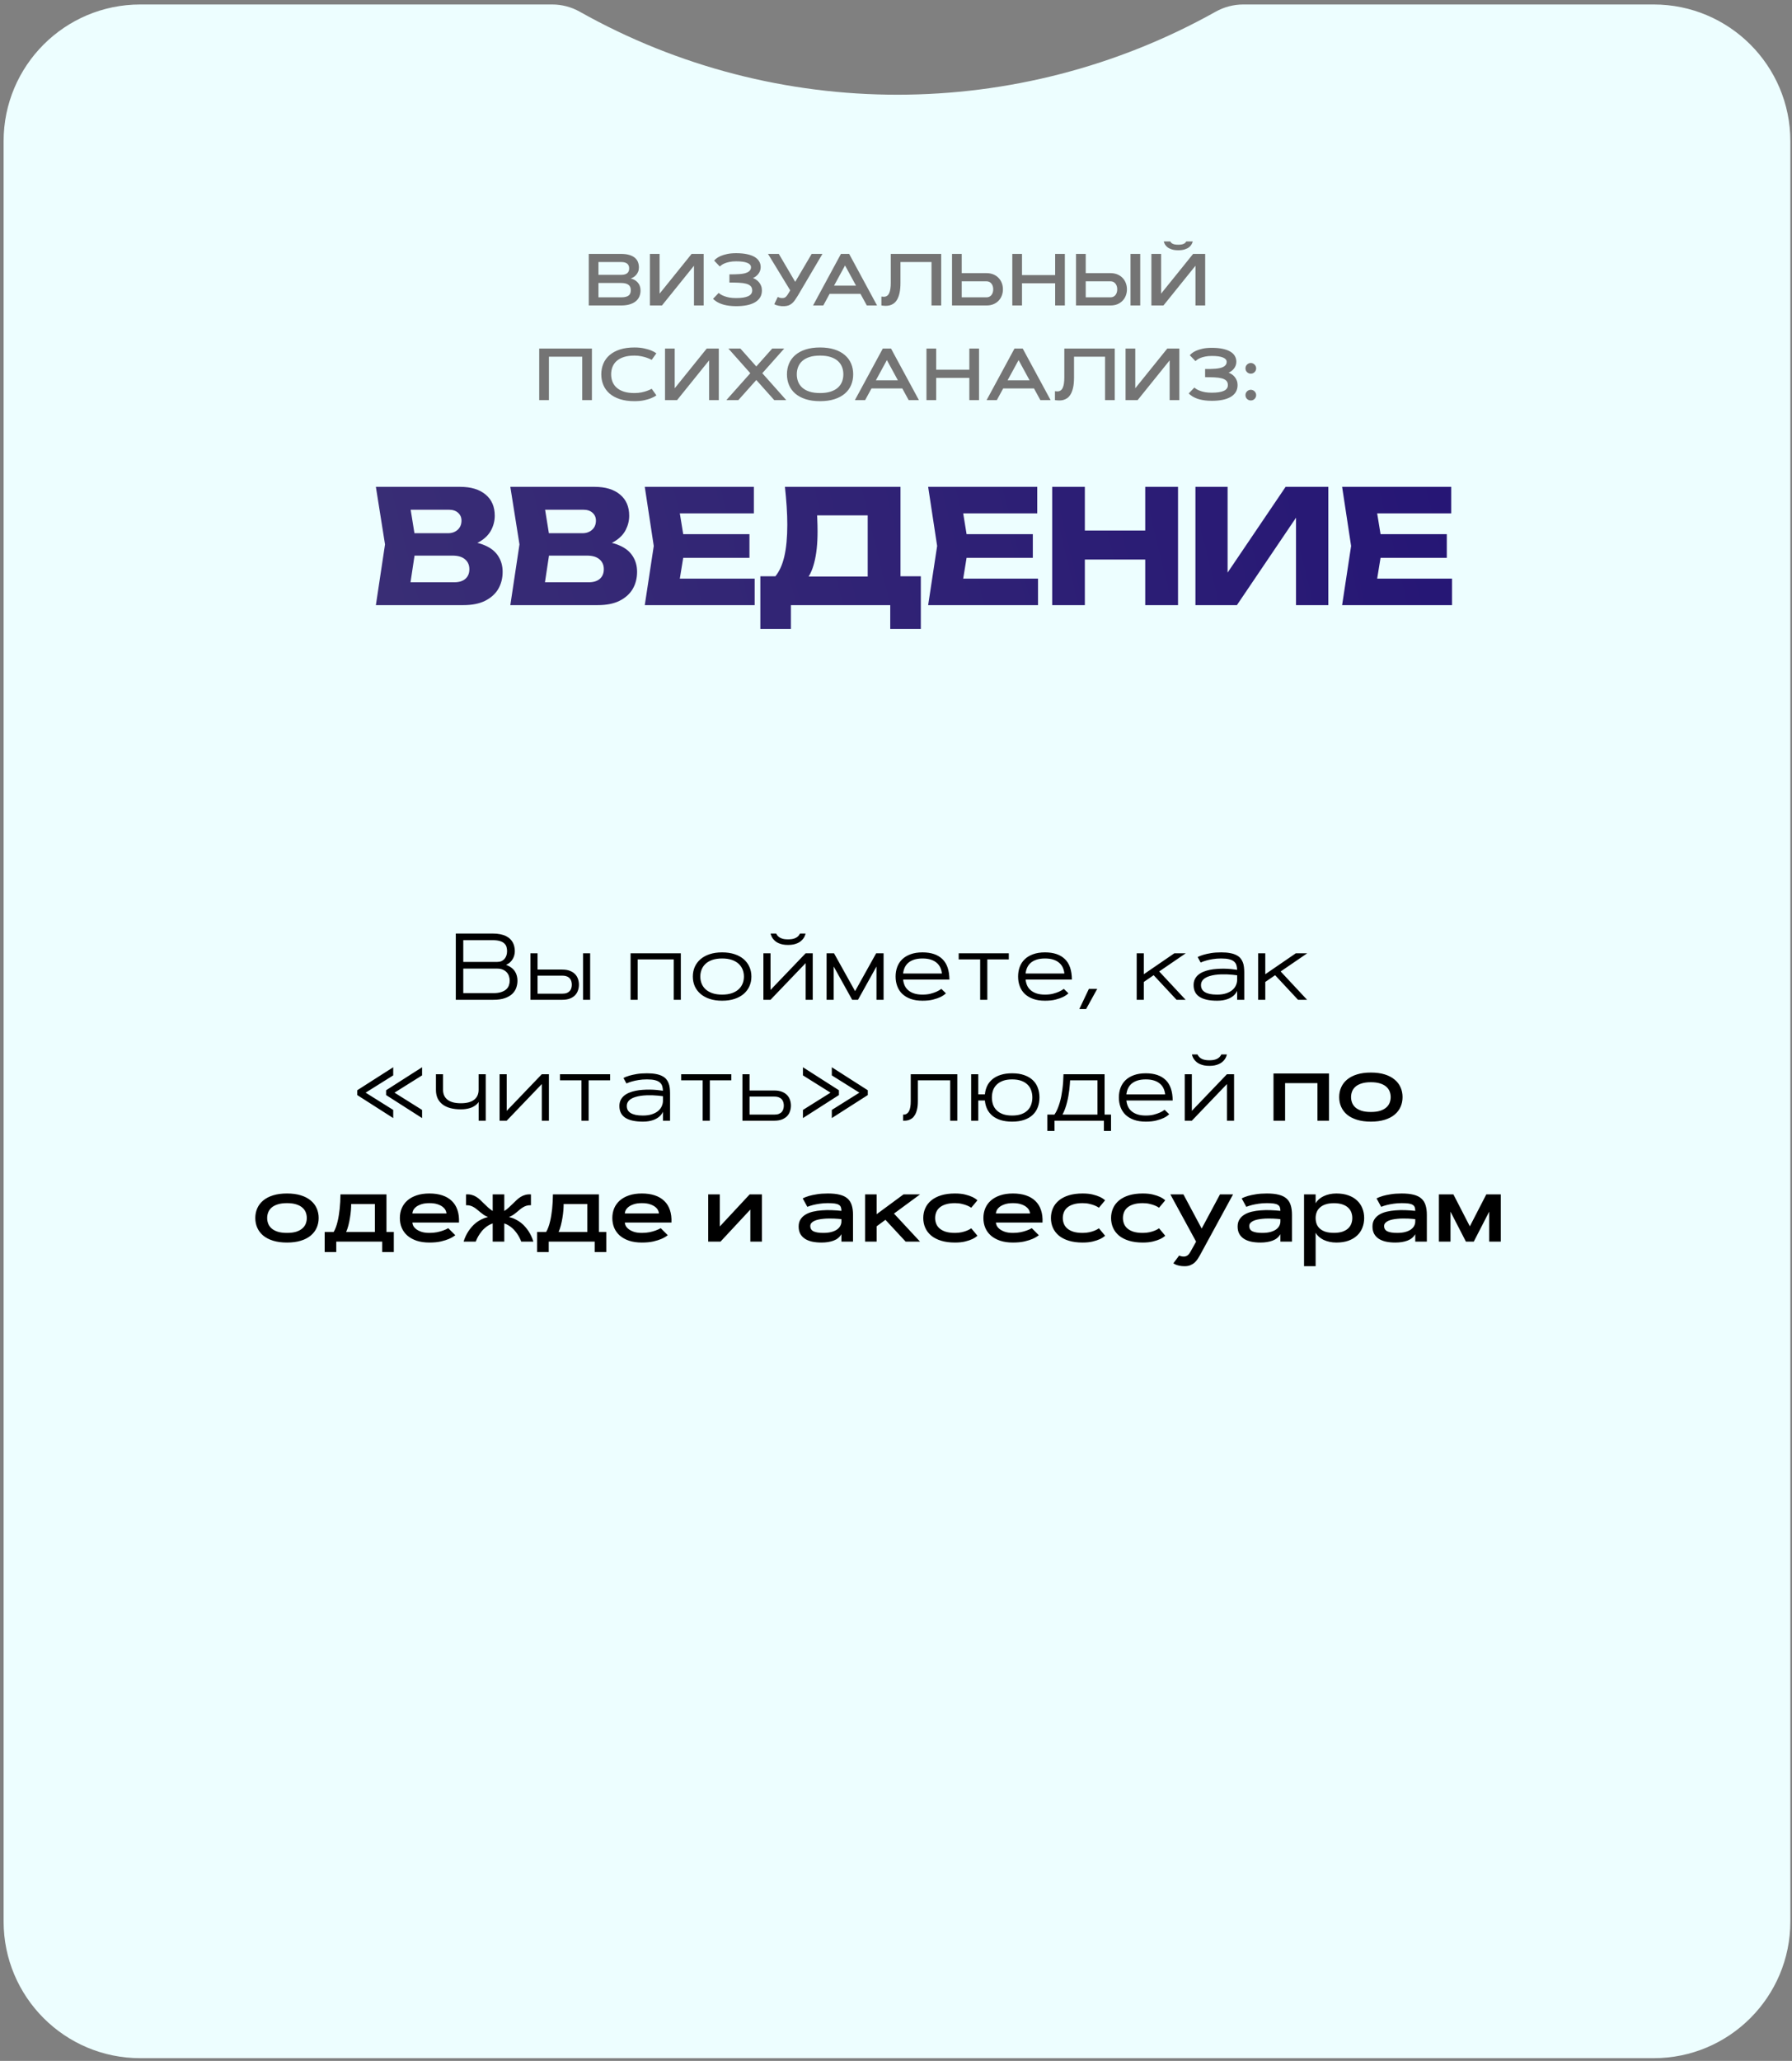 <?xml version="1.0" encoding="UTF-8"?> <svg xmlns="http://www.w3.org/2000/svg" width="341" height="392" viewBox="0 0 341 392" fill="none"><rect x="0" y="0" width="341" height="392" fill="#808080" stroke="none"/> <path d="M0.687 26.853C0.687 12.494 12.328 0.853 26.687 0.853H105.078C106.915 0.853 108.721 1.326 110.322 2.227V2.227C147.815 23.317 193.794 23.243 231.328 2.226V2.226C232.931 1.329 234.745 0.853 236.581 0.853H314.687C329.046 0.853 340.687 12.494 340.687 26.853V365.477C340.687 379.836 329.046 391.477 314.687 391.477H26.687C12.328 391.477 0.687 379.836 0.687 365.477V26.853Z" fill="#EDFEFF"></path> <path d="M86.734 190.165V177.562H93.703C94.266 177.562 94.761 177.606 95.189 177.694C95.622 177.781 95.995 177.904 96.305 178.063C96.621 178.221 96.885 178.408 97.096 178.625C97.313 178.836 97.483 179.068 97.606 179.32C97.735 179.566 97.826 179.826 97.878 180.102C97.937 180.371 97.966 180.644 97.966 180.919C97.966 181.177 97.931 181.438 97.861 181.701C97.796 181.959 97.694 182.202 97.553 182.431C97.418 182.659 97.245 182.87 97.034 183.064C96.824 183.251 96.578 183.404 96.296 183.521C96.706 183.673 97.049 183.858 97.325 184.074C97.606 184.285 97.828 184.523 97.993 184.786C98.162 185.044 98.282 185.322 98.353 185.621C98.429 185.914 98.467 186.219 98.467 186.535C98.467 186.981 98.394 187.42 98.247 187.854C98.101 188.287 97.852 188.677 97.5 189.023C97.149 189.362 96.677 189.638 96.085 189.849C95.499 190.06 94.764 190.165 93.879 190.165H86.734ZM93.879 188.9C94.483 188.9 94.984 188.832 95.382 188.697C95.787 188.563 96.106 188.387 96.34 188.17C96.58 187.947 96.747 187.695 96.841 187.414C96.941 187.127 96.991 186.834 96.991 186.535C96.991 186.231 96.944 185.941 96.85 185.665C96.756 185.384 96.61 185.138 96.41 184.927C96.217 184.716 95.971 184.549 95.672 184.426C95.373 184.297 95.019 184.233 94.609 184.233H88.157V188.9H93.879ZM94.609 182.967C94.913 182.967 95.183 182.917 95.417 182.818C95.652 182.712 95.848 182.569 96.006 182.387C96.164 182.199 96.284 181.983 96.367 181.737C96.449 181.485 96.49 181.212 96.49 180.919C96.49 180.638 96.454 180.371 96.384 180.119C96.314 179.867 96.176 179.645 95.971 179.451C95.772 179.258 95.491 179.106 95.127 178.994C94.764 178.883 94.289 178.827 93.703 178.827H88.157V182.967H94.609ZM110.948 181.323H112.301V190.165H110.948V181.323ZM102.29 181.323V184.417H106.984C107.564 184.417 108.056 184.499 108.46 184.663C108.865 184.821 109.193 185.035 109.445 185.305C109.697 185.569 109.878 185.873 109.99 186.219C110.107 186.565 110.165 186.922 110.165 187.291C110.165 187.66 110.107 188.018 109.99 188.363C109.878 188.709 109.697 189.017 109.445 189.286C109.193 189.55 108.865 189.764 108.46 189.928C108.056 190.086 107.564 190.165 106.984 190.165H100.937V181.323H102.29ZM106.984 189.005C107.347 189.005 107.646 188.958 107.88 188.864C108.115 188.765 108.299 188.636 108.434 188.478C108.575 188.314 108.671 188.129 108.724 187.924C108.783 187.719 108.812 187.508 108.812 187.291C108.812 187.074 108.783 186.863 108.724 186.658C108.671 186.453 108.575 186.272 108.434 186.113C108.299 185.949 108.115 185.82 107.88 185.727C107.646 185.627 107.347 185.577 106.984 185.577H102.29V189.005H106.984ZM129.554 181.323V190.165H128.201V182.484H121.345V190.165H119.992V181.323H129.554ZM131.839 185.744C131.839 185.076 131.962 184.464 132.208 183.907C132.46 183.345 132.824 182.859 133.298 182.448C133.773 182.038 134.356 181.719 135.047 181.49C135.739 181.262 136.527 181.148 137.411 181.148C138.296 181.148 139.084 181.262 139.776 181.49C140.467 181.719 141.05 182.038 141.525 182.448C141.999 182.859 142.36 183.345 142.606 183.907C142.858 184.464 142.984 185.076 142.984 185.744C142.984 186.412 142.858 187.028 142.606 187.59C142.36 188.147 141.999 188.63 141.525 189.04C141.05 189.45 140.467 189.77 139.776 189.998C139.084 190.227 138.296 190.341 137.411 190.341C136.527 190.341 135.739 190.227 135.047 189.998C134.356 189.77 133.773 189.45 133.298 189.04C132.824 188.63 132.46 188.147 132.208 187.59C131.962 187.028 131.839 186.412 131.839 185.744ZM141.56 185.744C141.56 185.264 141.475 184.816 141.305 184.4C141.135 183.978 140.877 183.612 140.532 183.301C140.192 182.99 139.761 182.747 139.24 182.571C138.724 182.396 138.115 182.308 137.411 182.308C136.708 182.308 136.096 182.396 135.575 182.571C135.059 182.747 134.628 182.99 134.283 183.301C133.943 183.612 133.688 183.978 133.518 184.4C133.348 184.816 133.263 185.264 133.263 185.744C133.263 186.231 133.348 186.682 133.518 187.098C133.688 187.514 133.943 187.877 134.283 188.188C134.628 188.498 135.059 188.741 135.575 188.917C136.096 189.093 136.708 189.181 137.411 189.181C138.115 189.181 138.724 189.093 139.24 188.917C139.761 188.741 140.192 188.498 140.532 188.188C140.877 187.877 141.135 187.514 141.305 187.098C141.475 186.682 141.56 186.231 141.56 185.744ZM154.656 190.165H153.302V183.195L146.622 190.165H145.269V181.323H146.622V188.293L153.302 181.323H154.656V190.165ZM149.962 179.733C149.581 179.733 149.244 179.703 148.951 179.645C148.659 179.58 148.398 179.498 148.169 179.399C147.941 179.299 147.744 179.185 147.58 179.056C147.416 178.921 147.279 178.786 147.167 178.652C146.898 178.329 146.722 177.966 146.64 177.562H147.695C147.788 177.767 147.909 177.94 148.055 178.08C148.201 178.221 148.371 178.335 148.565 178.423C148.758 178.511 148.972 178.575 149.206 178.616C149.447 178.652 149.699 178.669 149.962 178.669C150.226 178.669 150.475 178.652 150.709 178.616C150.95 178.575 151.166 178.511 151.36 178.423C151.553 178.335 151.723 178.221 151.869 178.08C152.016 177.94 152.136 177.767 152.23 177.562H153.285C153.202 177.966 153.027 178.329 152.757 178.652C152.64 178.786 152.499 178.921 152.335 179.056C152.171 179.185 151.975 179.299 151.746 179.399C151.524 179.498 151.263 179.58 150.964 179.645C150.671 179.703 150.337 179.733 149.962 179.733ZM166.723 181.323H168.138V190.165H166.785V183.837L163.269 190.165H162.161L158.646 183.837V190.165H157.292V181.323H158.707L162.715 188.522L166.723 181.323ZM180.003 188.935C179.728 189.198 179.382 189.433 178.966 189.638C178.603 189.814 178.14 189.975 177.577 190.121C177.021 190.268 176.344 190.341 175.547 190.341C174.686 190.341 173.933 190.227 173.288 189.998C172.65 189.764 172.117 189.445 171.689 189.04C171.267 188.63 170.951 188.144 170.74 187.581C170.529 187.019 170.423 186.406 170.423 185.744C170.423 185.082 170.529 184.47 170.74 183.907C170.951 183.345 171.267 182.862 171.689 182.457C172.117 182.047 172.65 181.728 173.288 181.499C173.933 181.265 174.686 181.148 175.547 181.148C177.188 181.148 178.448 181.572 179.326 182.422C180.205 183.266 180.651 184.567 180.662 186.324H171.856C171.897 186.723 171.993 187.098 172.146 187.449C172.304 187.795 172.533 188.097 172.831 188.355C173.13 188.612 173.502 188.815 173.948 188.961C174.393 189.108 174.926 189.181 175.547 189.181C176.116 189.181 176.619 189.125 177.059 189.014C177.498 188.897 177.873 188.771 178.184 188.636C178.541 188.478 178.855 188.296 179.124 188.091L180.003 188.935ZM179.23 185.164C179.189 184.76 179.089 184.385 178.931 184.039C178.773 183.688 178.544 183.386 178.245 183.134C177.952 182.876 177.583 182.674 177.138 182.528C176.693 182.381 176.162 182.308 175.547 182.308C174.932 182.308 174.399 182.381 173.948 182.528C173.502 182.674 173.13 182.876 172.831 183.134C172.538 183.392 172.313 183.694 172.155 184.039C171.996 184.385 171.897 184.76 171.856 185.164H179.23ZM182.429 181.323H191.965V182.484H187.878V190.165H186.516V182.484H182.429V181.323ZM203.312 188.935C203.036 189.198 202.691 189.433 202.275 189.638C201.911 189.814 201.449 189.975 200.886 190.121C200.329 190.268 199.653 190.341 198.856 190.341C197.994 190.341 197.242 190.227 196.597 189.998C195.958 189.764 195.425 189.445 194.997 189.04C194.576 188.63 194.259 188.144 194.048 187.581C193.837 187.019 193.732 186.406 193.732 185.744C193.732 185.082 193.837 184.47 194.048 183.907C194.259 183.345 194.576 182.862 194.997 182.457C195.425 182.047 195.958 181.728 196.597 181.499C197.242 181.265 197.994 181.148 198.856 181.148C200.496 181.148 201.756 181.572 202.635 182.422C203.514 183.266 203.959 184.567 203.971 186.324H195.164C195.205 186.723 195.302 187.098 195.454 187.449C195.613 187.795 195.841 188.097 196.14 188.355C196.439 188.612 196.811 188.815 197.256 188.961C197.701 189.108 198.235 189.181 198.856 189.181C199.424 189.181 199.928 189.125 200.368 189.014C200.807 188.897 201.182 188.771 201.493 188.636C201.85 188.478 202.163 188.296 202.433 188.091L203.312 188.935ZM202.538 185.164C202.497 184.76 202.398 184.385 202.24 184.039C202.081 183.688 201.853 183.386 201.554 183.134C201.261 182.876 200.892 182.674 200.447 182.528C200.001 182.381 199.471 182.308 198.856 182.308C198.241 182.308 197.707 182.381 197.256 182.528C196.811 182.674 196.439 182.876 196.14 183.134C195.847 183.392 195.621 183.694 195.463 184.039C195.305 184.385 195.205 184.76 195.164 185.164H202.538ZM207.205 188.091H208.787L206.678 191.923H205.386L207.205 188.091ZM223.465 181.323H225.636L220.582 184.778L225.61 190.165H223.887L219.528 185.489L217.656 186.773V190.165H216.302V181.323H217.656V185.305L223.465 181.323ZM227.904 182.035C228.214 181.871 228.592 181.725 229.037 181.596C229.418 181.485 229.884 181.382 230.435 181.288C230.992 181.195 231.642 181.148 232.386 181.148C233.025 181.148 233.576 181.192 234.038 181.279C234.507 181.362 234.903 181.485 235.225 181.649C235.553 181.807 235.817 182 236.016 182.229C236.215 182.457 236.37 182.715 236.482 183.002C236.599 183.283 236.675 183.591 236.71 183.925C236.751 184.253 236.772 184.602 236.772 184.971V190.165H235.418V188.469C235.26 188.82 235.02 189.134 234.698 189.409C234.557 189.527 234.39 189.641 234.197 189.752C234.009 189.863 233.789 189.963 233.537 190.051C233.285 190.139 232.998 190.209 232.676 190.262C232.354 190.315 231.996 190.341 231.604 190.341C230.133 190.341 229.02 190.098 228.264 189.612C227.508 189.125 227.13 188.378 227.13 187.37C227.13 186.943 227.209 186.568 227.368 186.245C227.532 185.917 227.751 185.639 228.027 185.41C228.308 185.176 228.636 184.983 229.011 184.83C229.386 184.678 229.787 184.558 230.215 184.47C230.643 184.382 231.088 184.323 231.551 184.294C232.02 184.259 232.48 184.244 232.931 184.25C233.388 184.256 233.827 184.279 234.249 184.32C234.677 184.362 235.067 184.408 235.418 184.461C235.407 184.133 235.36 183.837 235.278 183.573C235.196 183.304 235.043 183.075 234.821 182.888C234.604 182.7 234.299 182.557 233.907 182.457C233.52 182.358 233.013 182.308 232.386 182.308C231.794 182.308 231.258 182.349 230.778 182.431C230.303 182.507 229.893 182.595 229.547 182.695C229.143 182.806 228.785 182.935 228.475 183.081L227.904 182.035ZM228.536 187.37C228.536 187.646 228.592 187.895 228.703 188.117C228.821 188.34 229.002 188.53 229.248 188.689C229.5 188.847 229.82 188.97 230.206 189.058C230.593 189.14 231.059 189.181 231.604 189.181C232.278 189.181 232.855 189.099 233.335 188.935C233.822 188.771 234.217 188.557 234.522 188.293C234.832 188.024 235.058 187.722 235.199 187.388C235.345 187.054 235.418 186.717 235.418 186.377V185.507C235.16 185.466 234.865 185.431 234.531 185.402C234.197 185.366 233.845 185.343 233.476 185.331C233.107 185.32 232.726 185.32 232.333 185.331C231.947 185.343 231.569 185.375 231.2 185.428C230.836 185.481 230.493 185.557 230.171 185.656C229.849 185.75 229.565 185.876 229.319 186.034C229.078 186.187 228.888 186.374 228.747 186.597C228.607 186.814 228.536 187.071 228.536 187.37ZM246.58 181.323H248.751L243.698 184.778L248.725 190.165H247.002L242.643 185.489L240.771 186.773V190.165H239.417V181.323H240.771V185.305L246.58 181.323ZM69.578 207.83L74.825 211.117V212.664L67.978 208.287V207.373L74.825 202.996V204.543L69.578 207.83ZM75.071 207.83L80.318 211.117V212.664L73.471 208.287V207.373L80.318 202.996V204.543L75.071 207.83ZM92.429 213.165H91.084V209.597C90.92 209.861 90.689 210.095 90.39 210.3C90.261 210.388 90.112 210.476 89.942 210.564C89.772 210.646 89.576 210.719 89.353 210.783C89.13 210.848 88.881 210.901 88.606 210.942C88.33 210.983 88.026 211.003 87.692 211.003C86.942 211.003 86.274 210.924 85.688 210.766C85.102 210.608 84.607 210.373 84.203 210.063C83.798 209.746 83.488 209.36 83.271 208.903C83.06 208.44 82.954 207.906 82.954 207.303V204.323H84.308V207.303C84.308 207.684 84.375 208.032 84.51 208.349C84.645 208.659 84.85 208.926 85.125 209.149C85.401 209.371 85.752 209.544 86.18 209.667C86.608 209.784 87.112 209.843 87.692 209.843C88.272 209.843 88.776 209.784 89.203 209.667C89.631 209.544 89.983 209.371 90.258 209.149C90.534 208.926 90.739 208.659 90.873 208.349C91.008 208.032 91.076 207.684 91.076 207.303V204.323H92.429V213.165ZM104.452 213.165H103.099V206.195L96.419 213.165H95.066V204.323H96.419V211.293L103.099 204.323H104.452V213.165ZM106.562 204.323H116.098V205.484H112.011V213.165H110.649V205.484H106.562V204.323ZM118.638 205.035C118.949 204.871 119.326 204.725 119.772 204.596C120.153 204.485 120.618 204.382 121.169 204.288C121.726 204.195 122.376 204.148 123.12 204.148C123.759 204.148 124.31 204.192 124.773 204.279C125.242 204.362 125.637 204.485 125.959 204.649C126.287 204.807 126.551 205 126.75 205.229C126.95 205.457 127.105 205.715 127.216 206.002C127.333 206.283 127.41 206.591 127.445 206.925C127.486 207.253 127.506 207.602 127.506 207.971V213.165H126.153V211.469C125.994 211.82 125.754 212.134 125.432 212.409C125.291 212.527 125.124 212.641 124.931 212.752C124.743 212.863 124.524 212.963 124.272 213.051C124.02 213.139 123.733 213.209 123.41 213.262C123.088 213.315 122.731 213.341 122.338 213.341C120.868 213.341 119.754 213.098 118.998 212.612C118.243 212.125 117.865 211.378 117.865 210.37C117.865 209.943 117.944 209.568 118.102 209.245C118.266 208.917 118.486 208.639 118.761 208.41C119.042 208.176 119.37 207.983 119.745 207.83C120.12 207.678 120.522 207.558 120.95 207.47C121.377 207.382 121.823 207.323 122.285 207.294C122.754 207.259 123.214 207.244 123.665 207.25C124.122 207.256 124.562 207.279 124.984 207.32C125.411 207.362 125.801 207.408 126.153 207.461C126.141 207.133 126.094 206.837 126.012 206.573C125.93 206.304 125.778 206.075 125.555 205.888C125.338 205.7 125.034 205.557 124.641 205.457C124.254 205.358 123.747 205.308 123.12 205.308C122.529 205.308 121.993 205.349 121.512 205.431C121.037 205.507 120.627 205.595 120.282 205.695C119.877 205.806 119.52 205.935 119.209 206.081L118.638 205.035ZM119.271 210.37C119.271 210.646 119.326 210.895 119.438 211.117C119.555 211.34 119.737 211.53 119.983 211.689C120.235 211.847 120.554 211.97 120.941 212.058C121.327 212.14 121.793 212.181 122.338 212.181C123.012 212.181 123.589 212.099 124.07 211.935C124.556 211.771 124.951 211.557 125.256 211.293C125.567 211.024 125.792 210.722 125.933 210.388C126.079 210.054 126.153 209.717 126.153 209.377V208.507C125.895 208.466 125.599 208.431 125.265 208.402C124.931 208.366 124.579 208.343 124.21 208.331C123.841 208.32 123.46 208.32 123.068 208.331C122.681 208.343 122.303 208.375 121.934 208.428C121.571 208.481 121.228 208.557 120.906 208.656C120.583 208.75 120.299 208.876 120.053 209.034C119.813 209.187 119.622 209.374 119.482 209.597C119.341 209.814 119.271 210.071 119.271 210.37ZM129.624 204.323H139.16V205.484H135.074V213.165H133.711V205.484H129.624V204.323ZM142.632 204.323V207.417H147.326C147.906 207.417 148.398 207.499 148.802 207.663C149.206 207.821 149.535 208.035 149.786 208.305C150.038 208.569 150.22 208.873 150.331 209.219C150.449 209.565 150.507 209.922 150.507 210.291C150.507 210.66 150.449 211.018 150.331 211.363C150.22 211.709 150.038 212.017 149.786 212.286C149.535 212.55 149.206 212.764 148.802 212.928C148.398 213.086 147.906 213.165 147.326 213.165H141.279V204.323H142.632ZM147.326 212.005C147.689 212.005 147.988 211.958 148.222 211.864C148.456 211.765 148.641 211.636 148.776 211.478C148.916 211.314 149.013 211.129 149.066 210.924C149.124 210.719 149.154 210.508 149.154 210.291C149.154 210.074 149.124 209.863 149.066 209.658C149.013 209.453 148.916 209.272 148.776 209.113C148.641 208.949 148.456 208.82 148.222 208.727C147.988 208.627 147.689 208.577 147.326 208.577H142.632V212.005H147.326ZM158.285 204.543V202.996L165.132 207.373V208.287L158.285 212.664V211.117L163.533 207.83L158.285 204.543ZM152.792 204.543V202.996L159.639 207.373V208.287L152.792 212.664V211.117L158.039 207.83L152.792 204.543ZM182.165 204.323V213.165H180.812V205.484H174.66V209.465C174.66 210.08 174.607 210.599 174.501 211.021C174.402 211.443 174.267 211.794 174.097 212.075C173.933 212.351 173.748 212.565 173.543 212.717C173.338 212.863 173.13 212.972 172.919 213.042C172.714 213.107 172.515 213.145 172.322 213.156C172.134 213.168 171.976 213.171 171.847 213.165V212.005C171.911 212.005 171.993 212.002 172.093 211.996C172.193 211.99 172.295 211.964 172.401 211.917C172.506 211.87 172.612 211.797 172.717 211.697C172.828 211.598 172.928 211.454 173.016 211.267C173.104 211.079 173.174 210.839 173.227 210.546C173.28 210.253 173.306 209.893 173.306 209.465V204.323H182.165ZM192.598 213.341C191.772 213.341 191.045 213.244 190.418 213.051C189.797 212.852 189.273 212.576 188.845 212.225C188.417 211.867 188.083 211.443 187.843 210.95C187.609 210.452 187.465 209.907 187.412 209.316H186.156V213.165H184.802V204.323H186.156V208.155H187.412C187.471 207.57 187.618 207.03 187.852 206.538C188.092 206.046 188.426 205.624 188.854 205.273C189.282 204.915 189.806 204.64 190.427 204.446C191.048 204.247 191.772 204.148 192.598 204.148C193.489 204.148 194.259 204.265 194.91 204.499C195.566 204.728 196.108 205.047 196.535 205.457C196.963 205.862 197.28 206.345 197.485 206.907C197.696 207.47 197.801 208.082 197.801 208.744C197.801 209.412 197.696 210.028 197.485 210.59C197.28 211.147 196.963 211.63 196.535 212.04C196.108 212.45 195.566 212.77 194.91 212.998C194.259 213.227 193.489 213.341 192.598 213.341ZM192.598 212.181C193.284 212.181 193.869 212.093 194.356 211.917C194.842 211.736 195.241 211.489 195.551 211.179C195.862 210.868 196.087 210.505 196.228 210.089C196.374 209.667 196.448 209.219 196.448 208.744C196.448 208.27 196.374 207.824 196.228 207.408C196.087 206.992 195.862 206.629 195.551 206.319C195.241 206.008 194.842 205.762 194.356 205.58C193.869 205.399 193.284 205.308 192.598 205.308C191.912 205.308 191.326 205.399 190.84 205.58C190.354 205.762 189.955 206.008 189.645 206.319C189.334 206.629 189.106 206.992 188.959 207.408C188.819 207.824 188.748 208.27 188.748 208.744C188.748 209.219 188.819 209.667 188.959 210.089C189.106 210.505 189.334 210.868 189.645 211.179C189.955 211.489 190.354 211.736 190.84 211.917C191.326 212.093 191.912 212.181 192.598 212.181ZM210.194 212.005H211.415V215.108H210.062V213.165H200.666V215.108H199.304V212.005H200.649C200.866 211.689 201.056 211.337 201.22 210.95C201.384 210.564 201.528 210.162 201.651 209.746C201.774 209.33 201.876 208.908 201.958 208.481C202.04 208.047 202.108 207.628 202.16 207.224C202.284 206.28 202.354 205.314 202.371 204.323H210.194V212.005ZM208.84 212.005V205.484H203.628C203.617 205.7 203.599 205.964 203.576 206.275C203.558 206.585 203.526 206.925 203.479 207.294C203.432 207.663 203.373 208.053 203.303 208.463C203.233 208.867 203.145 209.275 203.039 209.685C202.94 210.095 202.817 210.499 202.67 210.898C202.53 211.296 202.366 211.665 202.178 212.005H208.84ZM222.49 211.935C222.214 212.198 221.868 212.433 221.452 212.638C221.089 212.814 220.626 212.975 220.064 213.121C219.507 213.268 218.83 213.341 218.034 213.341C217.172 213.341 216.419 213.227 215.775 212.998C215.136 212.764 214.603 212.445 214.175 212.04C213.753 211.63 213.437 211.144 213.226 210.581C213.015 210.019 212.91 209.406 212.91 208.744C212.91 208.082 213.015 207.47 213.226 206.907C213.437 206.345 213.753 205.862 214.175 205.457C214.603 205.047 215.136 204.728 215.775 204.499C216.419 204.265 217.172 204.148 218.034 204.148C219.674 204.148 220.934 204.572 221.813 205.422C222.692 206.266 223.137 207.567 223.149 209.324H214.342C214.383 209.723 214.48 210.098 214.632 210.449C214.79 210.795 215.019 211.097 215.318 211.355C215.617 211.612 215.989 211.815 216.434 211.961C216.879 212.108 217.412 212.181 218.034 212.181C218.602 212.181 219.106 212.125 219.545 212.014C219.985 211.897 220.36 211.771 220.67 211.636C221.028 211.478 221.341 211.296 221.611 211.091L222.49 211.935ZM221.716 208.164C221.675 207.76 221.576 207.385 221.417 207.039C221.259 206.688 221.031 206.386 220.732 206.134C220.439 205.876 220.07 205.674 219.624 205.528C219.179 205.381 218.649 205.308 218.034 205.308C217.418 205.308 216.885 205.381 216.434 205.528C215.989 205.674 215.617 205.876 215.318 206.134C215.025 206.392 214.799 206.694 214.641 207.039C214.483 207.385 214.383 207.76 214.342 208.164H221.716ZM234.829 213.165H233.476V206.195L226.796 213.165H225.443V204.323H226.796V211.293L233.476 204.323H234.829V213.165ZM230.136 202.733C229.755 202.733 229.418 202.703 229.125 202.645C228.832 202.58 228.572 202.498 228.343 202.399C228.115 202.299 227.918 202.185 227.754 202.056C227.59 201.921 227.452 201.786 227.341 201.652C227.072 201.329 226.896 200.966 226.814 200.562H227.868C227.962 200.767 228.082 200.94 228.229 201.08C228.375 201.221 228.545 201.335 228.739 201.423C228.932 201.511 229.146 201.575 229.38 201.616C229.62 201.652 229.872 201.669 230.136 201.669C230.4 201.669 230.649 201.652 230.883 201.616C231.123 201.575 231.34 201.511 231.534 201.423C231.727 201.335 231.897 201.221 232.043 201.08C232.19 200.94 232.31 200.767 232.404 200.562H233.458C233.376 200.966 233.201 201.329 232.931 201.652C232.814 201.786 232.673 201.921 232.509 202.056C232.345 202.185 232.149 202.299 231.92 202.399C231.698 202.498 231.437 202.58 231.138 202.645C230.845 202.703 230.511 202.733 230.136 202.733ZM252.9 204.183V213.165H250.694V206.02H244.541V213.165H242.335V204.183H252.9ZM260.863 204.007C261.865 204.007 262.743 204.124 263.499 204.359C264.255 204.593 264.882 204.921 265.38 205.343C265.884 205.759 266.262 206.251 266.514 206.82C266.766 207.388 266.892 208.006 266.892 208.674C266.892 209.342 266.766 209.96 266.514 210.529C266.262 211.097 265.884 211.592 265.38 212.014C264.882 212.43 264.255 212.755 263.499 212.989C262.743 213.224 261.865 213.341 260.863 213.341C259.861 213.341 258.982 213.224 258.226 212.989C257.47 212.755 256.84 212.43 256.336 212.014C255.838 211.592 255.463 211.097 255.211 210.529C254.959 209.96 254.833 209.342 254.833 208.674C254.833 208.006 254.959 207.388 255.211 206.82C255.463 206.251 255.838 205.759 256.336 205.343C256.84 204.921 257.47 204.593 258.226 204.359C258.982 204.124 259.861 204.007 260.863 204.007ZM260.863 205.844C260.16 205.844 259.568 205.923 259.087 206.081C258.607 206.234 258.217 206.442 257.918 206.705C257.625 206.969 257.414 207.271 257.285 207.611C257.157 207.95 257.092 208.305 257.092 208.674C257.092 209.043 257.157 209.398 257.285 209.737C257.414 210.077 257.625 210.379 257.918 210.643C258.217 210.906 258.607 211.117 259.087 211.276C259.568 211.428 260.16 211.504 260.863 211.504C261.566 211.504 262.158 211.428 262.638 211.276C263.118 211.117 263.505 210.906 263.798 210.643C264.097 210.379 264.311 210.077 264.44 209.737C264.569 209.398 264.633 209.043 264.633 208.674C264.633 208.305 264.569 207.95 264.44 207.611C264.311 207.271 264.097 206.969 263.798 206.705C263.505 206.442 263.118 206.234 262.638 206.081C262.158 205.923 261.566 205.844 260.863 205.844ZM54.61 227.007C55.612 227.007 56.491 227.124 57.246 227.359C58.002 227.593 58.629 227.921 59.127 228.343C59.631 228.759 60.009 229.251 60.261 229.82C60.513 230.388 60.639 231.006 60.639 231.674C60.639 232.342 60.513 232.96 60.261 233.529C60.009 234.097 59.631 234.592 59.127 235.014C58.629 235.43 58.002 235.755 57.246 235.989C56.491 236.224 55.612 236.341 54.61 236.341C53.608 236.341 52.729 236.224 51.973 235.989C51.217 235.755 50.587 235.43 50.083 235.014C49.585 234.592 49.21 234.097 48.958 233.529C48.706 232.96 48.58 232.342 48.58 231.674C48.58 231.006 48.706 230.388 48.958 229.82C49.21 229.251 49.585 228.759 50.083 228.343C50.587 227.921 51.217 227.593 51.973 227.359C52.729 227.124 53.608 227.007 54.61 227.007ZM54.61 228.844C53.907 228.844 53.315 228.923 52.834 229.081C52.354 229.234 51.964 229.442 51.665 229.705C51.372 229.969 51.161 230.271 51.032 230.611C50.904 230.95 50.839 231.305 50.839 231.674C50.839 232.043 50.904 232.398 51.032 232.737C51.161 233.077 51.372 233.379 51.665 233.643C51.964 233.906 52.354 234.117 52.834 234.276C53.315 234.428 53.907 234.504 54.61 234.504C55.313 234.504 55.905 234.428 56.385 234.276C56.866 234.117 57.252 233.906 57.545 233.643C57.844 233.379 58.058 233.077 58.187 232.737C58.316 232.398 58.38 232.043 58.38 231.674C58.38 231.305 58.316 230.95 58.187 230.611C58.058 230.271 57.844 229.969 57.545 229.705C57.252 229.442 56.866 229.234 56.385 229.081C55.905 228.923 55.313 228.844 54.61 228.844ZM73.541 234.328H74.939V238.143H72.733V236.165H63.988V238.143H61.782V234.328H63.495C63.66 234.059 63.803 233.748 63.926 233.397C64.055 233.045 64.163 232.676 64.251 232.289C64.345 231.903 64.421 231.51 64.48 231.112C64.544 230.707 64.597 230.315 64.638 229.934C64.732 229.049 64.782 228.132 64.787 227.183H73.541V234.328ZM71.335 234.328V229.02H66.826C66.826 229.36 66.809 229.758 66.774 230.215C66.739 230.666 66.68 231.135 66.598 231.621C66.522 232.108 66.422 232.588 66.299 233.063C66.182 233.531 66.038 233.953 65.868 234.328H71.335ZM86.637 234.944C86.309 235.207 85.907 235.442 85.433 235.647C85.029 235.822 84.519 235.984 83.904 236.13C83.288 236.271 82.559 236.341 81.715 236.341C80.789 236.341 79.975 236.224 79.272 235.989C78.569 235.749 77.98 235.421 77.505 235.005C77.037 234.589 76.682 234.097 76.442 233.529C76.207 232.96 76.09 232.342 76.09 231.674C76.09 231.012 76.207 230.397 76.442 229.828C76.682 229.26 77.037 228.768 77.505 228.352C77.98 227.93 78.569 227.602 79.272 227.367C79.975 227.127 80.789 227.007 81.715 227.007C82.641 227.007 83.461 227.127 84.176 227.367C84.897 227.608 85.497 227.962 85.978 228.431C86.464 228.894 86.822 229.471 87.05 230.162C87.284 230.848 87.381 231.639 87.34 232.535H78.472C78.472 232.694 78.522 232.887 78.621 233.115C78.727 233.338 78.906 233.552 79.157 233.757C79.409 233.962 79.741 234.138 80.151 234.284C80.567 234.431 81.088 234.504 81.715 234.504C82.248 234.504 82.735 234.46 83.174 234.372C83.614 234.279 83.992 234.173 84.308 234.056C84.677 233.927 85.008 233.778 85.301 233.608L86.637 234.944ZM84.958 230.804C84.958 230.64 84.906 230.446 84.8 230.224C84.701 230.001 84.525 229.787 84.273 229.582C84.027 229.377 83.696 229.204 83.28 229.064C82.864 228.917 82.342 228.844 81.715 228.844C81.088 228.844 80.567 228.917 80.151 229.064C79.735 229.204 79.401 229.377 79.149 229.582C78.903 229.787 78.727 230.001 78.621 230.224C78.522 230.446 78.472 230.64 78.472 230.804H84.958ZM95.962 236.165H93.756V232.702C93.469 232.796 93.203 232.919 92.956 233.071C92.71 233.218 92.485 233.382 92.28 233.564C92.075 233.739 91.887 233.927 91.717 234.126C91.553 234.325 91.407 234.522 91.278 234.715C90.973 235.166 90.724 235.65 90.531 236.165H88.219C88.436 235.445 88.749 234.774 89.159 234.153C89.335 233.889 89.54 233.622 89.775 233.353C90.009 233.077 90.279 232.82 90.583 232.579C90.888 232.339 91.228 232.125 91.603 231.938C91.984 231.744 92.406 231.592 92.868 231.481C92.581 231.375 92.321 231.246 92.086 231.094C91.858 230.936 91.641 230.772 91.436 230.602C91.231 230.432 91.029 230.265 90.829 230.101C90.636 229.931 90.431 229.781 90.214 229.653C90.003 229.518 89.772 229.412 89.52 229.336C89.274 229.26 88.995 229.228 88.685 229.239V227.183C89.078 227.154 89.432 227.183 89.748 227.271C90.065 227.353 90.358 227.479 90.627 227.649C90.897 227.813 91.152 228.009 91.392 228.237C91.632 228.46 91.872 228.695 92.113 228.941C92.359 229.181 92.614 229.424 92.877 229.67C93.147 229.91 93.44 230.133 93.756 230.338V227.183H95.962V230.338C96.279 230.133 96.569 229.91 96.832 229.67C97.102 229.424 97.357 229.181 97.597 228.941C97.843 228.695 98.086 228.46 98.326 228.237C98.567 228.009 98.822 227.813 99.091 227.649C99.361 227.479 99.654 227.353 99.97 227.271C100.286 227.183 100.641 227.154 101.034 227.183V229.239C100.723 229.228 100.442 229.26 100.19 229.336C99.944 229.412 99.712 229.518 99.495 229.653C99.284 229.781 99.079 229.931 98.88 230.101C98.687 230.265 98.488 230.432 98.282 230.602C98.078 230.772 97.858 230.936 97.623 231.094C97.395 231.246 97.137 231.375 96.85 231.481C97.313 231.592 97.732 231.744 98.107 231.938C98.488 232.125 98.83 232.339 99.135 232.579C99.44 232.82 99.709 233.077 99.944 233.353C100.178 233.622 100.383 233.889 100.559 234.153C100.969 234.774 101.283 235.445 101.499 236.165H99.188C98.995 235.65 98.745 235.166 98.441 234.715C98.312 234.522 98.162 234.325 97.993 234.126C97.828 233.927 97.644 233.739 97.439 233.564C97.234 233.382 97.008 233.218 96.762 233.071C96.516 232.919 96.249 232.796 95.962 232.702V236.165ZM113.971 234.328H115.368V238.143H113.162V236.165H104.417V238.143H102.211V234.328H103.925C104.089 234.059 104.233 233.748 104.356 233.397C104.485 233.045 104.593 232.676 104.681 232.289C104.775 231.903 104.851 231.51 104.91 231.112C104.974 230.707 105.027 230.315 105.068 229.934C105.161 229.049 105.211 228.132 105.217 227.183H113.971V234.328ZM111.765 234.328V229.02H107.256C107.256 229.36 107.239 229.758 107.203 230.215C107.168 230.666 107.11 231.135 107.028 231.621C106.951 232.108 106.852 232.588 106.729 233.063C106.612 233.531 106.468 233.953 106.298 234.328H111.765ZM127.067 234.944C126.739 235.207 126.337 235.442 125.863 235.647C125.458 235.822 124.949 235.984 124.333 236.13C123.718 236.271 122.989 236.341 122.145 236.341C121.219 236.341 120.405 236.224 119.701 235.989C118.998 235.749 118.41 235.421 117.935 235.005C117.466 234.589 117.112 234.097 116.871 233.529C116.637 232.96 116.52 232.342 116.52 231.674C116.52 231.012 116.637 230.397 116.871 229.828C117.112 229.26 117.466 228.768 117.935 228.352C118.41 227.93 118.998 227.602 119.701 227.367C120.405 227.127 121.219 227.007 122.145 227.007C123.071 227.007 123.891 227.127 124.606 227.367C125.326 227.608 125.927 227.962 126.408 228.431C126.894 228.894 127.251 229.471 127.48 230.162C127.714 230.848 127.811 231.639 127.77 232.535H118.902C118.902 232.694 118.951 232.887 119.051 233.115C119.157 233.338 119.335 233.552 119.587 233.757C119.839 233.962 120.17 234.138 120.58 234.284C120.996 234.431 121.518 234.504 122.145 234.504C122.678 234.504 123.164 234.46 123.604 234.372C124.043 234.279 124.421 234.173 124.738 234.056C125.107 233.927 125.438 233.778 125.731 233.608L127.067 234.944ZM125.388 230.804C125.388 230.64 125.335 230.446 125.23 230.224C125.13 230.001 124.954 229.787 124.702 229.582C124.456 229.377 124.125 229.204 123.709 229.064C123.293 228.917 122.772 228.844 122.145 228.844C121.518 228.844 120.996 228.917 120.58 229.064C120.164 229.204 119.83 229.377 119.578 229.582C119.332 229.787 119.157 230.001 119.051 230.224C118.951 230.446 118.902 230.64 118.902 230.804H125.388ZM144.988 236.165H142.782V230.066L137.104 236.165H134.766V227.183H136.972V233.282L142.65 227.183H144.988V236.165ZM152.748 227.939C153.082 227.769 153.484 227.613 153.952 227.473C154.357 227.356 154.855 227.25 155.447 227.156C156.044 227.057 156.742 227.007 157.538 227.007C158.441 227.007 159.197 227.086 159.806 227.244C160.415 227.397 160.905 227.637 161.274 227.965C161.649 228.293 161.915 228.715 162.074 229.231C162.238 229.74 162.32 230.353 162.32 231.068V236.165H160.114V234.75C159.78 235.319 159.285 235.726 158.628 235.972C157.978 236.218 157.207 236.341 156.317 236.341C155.655 236.341 155.054 236.282 154.515 236.165C153.982 236.042 153.525 235.855 153.144 235.603C152.769 235.351 152.479 235.034 152.274 234.654C152.075 234.267 151.975 233.813 151.975 233.291C151.975 232.764 152.092 232.316 152.326 231.946C152.561 231.571 152.877 231.264 153.276 231.024C153.674 230.783 154.14 230.599 154.673 230.47C155.212 230.341 155.784 230.256 156.387 230.215C156.991 230.168 157.609 230.156 158.242 230.18C158.88 230.203 159.504 230.247 160.114 230.312C160.114 230.03 160.078 229.796 160.008 229.609C159.938 229.421 159.806 229.272 159.613 229.16C159.425 229.043 159.164 228.961 158.83 228.914C158.496 228.867 158.066 228.844 157.538 228.844C156.958 228.844 156.431 228.882 155.956 228.958C155.488 229.029 155.077 229.108 154.726 229.195C154.316 229.301 153.95 229.418 153.627 229.547L152.748 227.939ZM154.19 233.203C154.19 233.672 154.395 234.006 154.805 234.205C155.221 234.404 155.842 234.504 156.668 234.504C157.284 234.504 157.811 234.443 158.25 234.32C158.69 234.196 159.047 234.032 159.323 233.827C159.604 233.616 159.806 233.379 159.929 233.115C160.058 232.852 160.119 232.579 160.114 232.298V231.894C159.967 231.87 159.768 231.85 159.516 231.832C159.27 231.809 158.994 231.791 158.69 231.779C158.385 231.768 158.06 231.765 157.714 231.771C157.374 231.771 157.037 231.788 156.703 231.823C156.375 231.853 156.059 231.9 155.754 231.964C155.45 232.029 155.18 232.116 154.946 232.228C154.717 232.339 154.533 232.474 154.392 232.632C154.257 232.79 154.19 232.981 154.19 233.203ZM166.82 227.183V230.945L171.926 227.183H175.073L170.116 230.83L175.073 236.165H172.339L168.49 232.017L166.82 233.247V236.165H164.614V227.183H166.82ZM177.947 231.674C177.947 232.043 178.011 232.398 178.14 232.737C178.269 233.077 178.48 233.379 178.773 233.643C179.072 233.906 179.461 234.117 179.942 234.276C180.422 234.428 181.014 234.504 181.717 234.504C182.203 234.504 182.637 234.46 183.018 234.372C183.399 234.284 183.724 234.185 183.993 234.073C184.31 233.945 184.585 233.798 184.82 233.634L185.997 235.04C185.74 235.28 185.406 235.497 184.995 235.691C184.65 235.855 184.204 236.004 183.66 236.139C183.12 236.274 182.473 236.341 181.717 236.341C180.715 236.341 179.836 236.224 179.08 235.989C178.325 235.755 177.695 235.43 177.191 235.014C176.693 234.592 176.318 234.097 176.066 233.529C175.814 232.96 175.688 232.342 175.688 231.674C175.688 231.006 175.814 230.388 176.066 229.82C176.318 229.251 176.693 228.759 177.191 228.343C177.695 227.921 178.325 227.593 179.08 227.359C179.836 227.124 180.715 227.007 181.717 227.007C182.473 227.007 183.12 227.074 183.66 227.209C184.204 227.344 184.65 227.493 184.995 227.657C185.406 227.851 185.74 228.068 185.997 228.308L184.82 229.714C184.585 229.556 184.31 229.412 183.993 229.283C183.724 229.172 183.399 229.072 183.018 228.985C182.637 228.891 182.203 228.844 181.717 228.844C181.014 228.844 180.422 228.923 179.942 229.081C179.461 229.234 179.072 229.442 178.773 229.705C178.48 229.969 178.269 230.271 178.14 230.611C178.011 230.95 177.947 231.305 177.947 231.674ZM197.678 234.944C197.35 235.207 196.949 235.442 196.474 235.647C196.07 235.822 195.56 235.984 194.945 236.13C194.329 236.271 193.6 236.341 192.756 236.341C191.83 236.341 191.016 236.224 190.313 235.989C189.61 235.749 189.021 235.421 188.546 235.005C188.077 234.589 187.723 234.097 187.483 233.529C187.248 232.96 187.131 232.342 187.131 231.674C187.131 231.012 187.248 230.397 187.483 229.828C187.723 229.26 188.077 228.768 188.546 228.352C189.021 227.93 189.61 227.602 190.313 227.367C191.016 227.127 191.83 227.007 192.756 227.007C193.682 227.007 194.502 227.127 195.217 227.367C195.938 227.608 196.538 227.962 197.019 228.431C197.505 228.894 197.863 229.471 198.091 230.162C198.326 230.848 198.422 231.639 198.381 232.535H189.513C189.513 232.694 189.563 232.887 189.662 233.115C189.768 233.338 189.947 233.552 190.199 233.757C190.451 233.962 190.782 234.138 191.192 234.284C191.608 234.431 192.129 234.504 192.756 234.504C193.289 234.504 193.776 234.46 194.215 234.372C194.655 234.279 195.033 234.173 195.349 234.056C195.718 233.927 196.049 233.778 196.342 233.608L197.678 234.944ZM195.999 230.804C195.999 230.64 195.947 230.446 195.841 230.224C195.742 230.001 195.566 229.787 195.314 229.582C195.068 229.377 194.737 229.204 194.321 229.064C193.905 228.917 193.383 228.844 192.756 228.844C192.129 228.844 191.608 228.917 191.192 229.064C190.776 229.204 190.442 229.377 190.19 229.582C189.944 229.787 189.768 230.001 189.662 230.224C189.563 230.446 189.513 230.64 189.513 230.804H195.999ZM202.24 231.674C202.24 232.043 202.304 232.398 202.433 232.737C202.562 233.077 202.773 233.379 203.066 233.643C203.365 233.906 203.754 234.117 204.235 234.276C204.715 234.428 205.307 234.504 206.01 234.504C206.496 234.504 206.93 234.46 207.311 234.372C207.692 234.284 208.017 234.185 208.286 234.073C208.603 233.945 208.878 233.798 209.113 233.634L210.29 235.04C210.033 235.28 209.699 235.497 209.288 235.691C208.943 235.855 208.497 236.004 207.952 236.139C207.413 236.274 206.766 236.341 206.01 236.341C205.008 236.341 204.129 236.224 203.373 235.989C202.618 235.755 201.988 235.43 201.484 235.014C200.986 234.592 200.611 234.097 200.359 233.529C200.107 232.96 199.981 232.342 199.981 231.674C199.981 231.006 200.107 230.388 200.359 229.82C200.611 229.251 200.986 228.759 201.484 228.343C201.988 227.921 202.618 227.593 203.373 227.359C204.129 227.124 205.008 227.007 206.01 227.007C206.766 227.007 207.413 227.074 207.952 227.209C208.497 227.344 208.943 227.493 209.288 227.657C209.699 227.851 210.033 228.068 210.29 228.308L209.113 229.714C208.878 229.556 208.603 229.412 208.286 229.283C208.017 229.172 207.692 229.072 207.311 228.985C206.93 228.891 206.496 228.844 206.01 228.844C205.307 228.844 204.715 228.923 204.235 229.081C203.754 229.234 203.365 229.442 203.066 229.705C202.773 229.969 202.562 230.271 202.433 230.611C202.304 230.95 202.24 231.305 202.24 231.674ZM213.683 231.674C213.683 232.043 213.747 232.398 213.876 232.737C214.005 233.077 214.216 233.379 214.509 233.643C214.808 233.906 215.198 234.117 215.678 234.276C216.159 234.428 216.75 234.504 217.453 234.504C217.94 234.504 218.373 234.46 218.754 234.372C219.135 234.284 219.46 234.185 219.73 234.073C220.046 233.945 220.322 233.798 220.556 233.634L221.734 235.04C221.476 235.28 221.142 235.497 220.732 235.691C220.386 235.855 219.941 236.004 219.396 236.139C218.857 236.274 218.209 236.341 217.453 236.341C216.451 236.341 215.573 236.224 214.817 235.989C214.061 235.755 213.431 235.43 212.927 235.014C212.429 234.592 212.054 234.097 211.802 233.529C211.55 232.96 211.424 232.342 211.424 231.674C211.424 231.006 211.55 230.388 211.802 229.82C212.054 229.251 212.429 228.759 212.927 228.343C213.431 227.921 214.061 227.593 214.817 227.359C215.573 227.124 216.451 227.007 217.453 227.007C218.209 227.007 218.857 227.074 219.396 227.209C219.941 227.344 220.386 227.493 220.732 227.657C221.142 227.851 221.476 228.068 221.734 228.308L220.556 229.714C220.322 229.556 220.046 229.412 219.73 229.283C219.46 229.172 219.135 229.072 218.754 228.985C218.373 228.891 217.94 228.844 217.453 228.844C216.75 228.844 216.159 228.923 215.678 229.081C215.198 229.234 214.808 229.442 214.509 229.705C214.216 229.969 214.005 230.271 213.876 230.611C213.747 230.95 213.683 231.305 213.683 231.674ZM222.709 227.183H225.197L228.668 233.678L232.149 227.183H234.636L228.334 238.758C228.205 238.987 228.062 239.224 227.904 239.47C227.745 239.716 227.555 239.939 227.332 240.138C227.11 240.343 226.843 240.51 226.533 240.639C226.222 240.774 225.85 240.841 225.416 240.841C225.053 240.841 224.737 240.812 224.467 240.753C224.203 240.7 223.984 240.639 223.808 240.569C223.603 240.487 223.427 240.393 223.281 240.287L224.379 238.811C224.455 238.852 224.54 238.884 224.634 238.907C224.716 238.937 224.81 238.96 224.915 238.978C225.021 238.995 225.138 239.004 225.267 239.004C225.454 239.004 225.616 238.972 225.75 238.907C225.891 238.849 226.014 238.767 226.119 238.661C226.225 238.556 226.322 238.433 226.41 238.292C226.497 238.152 226.585 238.002 226.673 237.844L227.605 236.165L222.709 227.183ZM236.28 227.939C236.614 227.769 237.015 227.613 237.484 227.473C237.888 227.356 238.386 227.25 238.978 227.156C239.576 227.057 240.273 227.007 241.07 227.007C241.972 227.007 242.728 227.086 243.337 227.244C243.947 227.397 244.436 227.637 244.805 227.965C245.18 228.293 245.447 228.715 245.605 229.231C245.769 229.74 245.851 230.353 245.851 231.068V236.165H243.645V234.75C243.311 235.319 242.816 235.726 242.16 235.972C241.509 236.218 240.739 236.341 239.848 236.341C239.186 236.341 238.585 236.282 238.046 236.165C237.513 236.042 237.056 235.855 236.675 235.603C236.3 235.351 236.01 235.034 235.805 234.654C235.606 234.267 235.506 233.813 235.506 233.291C235.506 232.764 235.623 232.316 235.858 231.946C236.092 231.571 236.409 231.264 236.807 231.024C237.205 230.783 237.671 230.599 238.204 230.47C238.743 230.341 239.315 230.256 239.918 230.215C240.522 230.168 241.14 230.156 241.773 230.18C242.411 230.203 243.035 230.247 243.645 230.312C243.645 230.03 243.61 229.796 243.539 229.609C243.469 229.421 243.337 229.272 243.144 229.16C242.956 229.043 242.696 228.961 242.362 228.914C242.028 228.867 241.597 228.844 241.07 228.844C240.49 228.844 239.962 228.882 239.488 228.958C239.019 229.029 238.609 229.108 238.257 229.195C237.847 229.301 237.481 229.418 237.159 229.547L236.28 227.939ZM237.721 233.203C237.721 233.672 237.926 234.006 238.336 234.205C238.752 234.404 239.373 234.504 240.2 234.504C240.815 234.504 241.342 234.443 241.782 234.32C242.221 234.196 242.578 234.032 242.854 233.827C243.135 233.616 243.337 233.379 243.46 233.115C243.589 232.852 243.651 232.579 243.645 232.298V231.894C243.498 231.87 243.299 231.85 243.047 231.832C242.801 231.809 242.526 231.791 242.221 231.779C241.916 231.768 241.591 231.765 241.245 231.771C240.906 231.771 240.569 231.788 240.235 231.823C239.907 231.853 239.59 231.9 239.285 231.964C238.981 232.029 238.711 232.116 238.477 232.228C238.248 232.339 238.064 232.474 237.923 232.632C237.788 232.79 237.721 232.981 237.721 233.203ZM248.145 227.183H250.351V228.862C250.515 228.58 250.726 228.325 250.984 228.097C251.247 227.868 251.549 227.675 251.889 227.517C252.229 227.353 252.601 227.227 253.005 227.139C253.415 227.051 253.846 227.007 254.297 227.007C255.164 227.007 255.929 227.127 256.591 227.367C257.253 227.602 257.804 227.93 258.243 228.352C258.689 228.768 259.023 229.26 259.245 229.828C259.474 230.397 259.588 231.012 259.588 231.674C259.588 232.336 259.474 232.954 259.245 233.529C259.023 234.097 258.689 234.589 258.243 235.005C257.804 235.421 257.253 235.749 256.591 235.989C255.929 236.224 255.164 236.341 254.297 236.341C253.846 236.341 253.415 236.297 253.005 236.209C252.601 236.121 252.229 235.998 251.889 235.84C251.549 235.676 251.247 235.48 250.984 235.251C250.726 235.023 250.515 234.768 250.351 234.487V240.841H248.145V227.183ZM253.84 228.853C253.196 228.853 252.651 228.932 252.205 229.09C251.766 229.242 251.409 229.45 251.133 229.714C250.858 229.972 250.659 230.271 250.535 230.611C250.412 230.95 250.351 231.305 250.351 231.674C250.351 232.043 250.407 232.398 250.518 232.737C250.635 233.077 250.828 233.379 251.098 233.643C251.368 233.901 251.725 234.109 252.17 234.267C252.621 234.419 253.178 234.495 253.84 234.495C254.479 234.495 255.021 234.419 255.466 234.267C255.911 234.109 256.272 233.901 256.547 233.643C256.823 233.379 257.022 233.077 257.145 232.737C257.268 232.398 257.329 232.043 257.329 231.674C257.329 231.305 257.268 230.95 257.145 230.611C257.022 230.271 256.823 229.972 256.547 229.714C256.272 229.45 255.911 229.242 255.466 229.09C255.021 228.932 254.479 228.853 253.84 228.853ZM261.944 227.939C262.278 227.769 262.679 227.613 263.148 227.473C263.552 227.356 264.05 227.25 264.642 227.156C265.24 227.057 265.937 227.007 266.734 227.007C267.636 227.007 268.392 227.086 269.001 227.244C269.611 227.397 270.1 227.637 270.469 227.965C270.844 228.293 271.111 228.715 271.269 229.231C271.433 229.74 271.515 230.353 271.515 231.068V236.165H269.309V234.75C268.975 235.319 268.48 235.726 267.824 235.972C267.173 236.218 266.403 236.341 265.512 236.341C264.85 236.341 264.249 236.282 263.71 236.165C263.177 236.042 262.72 235.855 262.339 235.603C261.964 235.351 261.674 235.034 261.469 234.654C261.27 234.267 261.17 233.813 261.17 233.291C261.17 232.764 261.287 232.316 261.522 231.946C261.756 231.571 262.073 231.264 262.471 231.024C262.869 230.783 263.335 230.599 263.868 230.47C264.408 230.341 264.979 230.256 265.582 230.215C266.186 230.168 266.804 230.156 267.437 230.18C268.076 230.203 268.7 230.247 269.309 230.312C269.309 230.03 269.274 229.796 269.203 229.609C269.133 229.421 269.001 229.272 268.808 229.16C268.62 229.043 268.36 228.961 268.026 228.914C267.692 228.867 267.261 228.844 266.734 228.844C266.154 228.844 265.626 228.882 265.152 228.958C264.683 229.029 264.273 229.108 263.921 229.195C263.511 229.301 263.145 229.418 262.823 229.547L261.944 227.939ZM263.385 233.203C263.385 233.672 263.59 234.006 264 234.205C264.416 234.404 265.037 234.504 265.864 234.504C266.479 234.504 267.006 234.443 267.446 234.32C267.885 234.196 268.243 234.032 268.518 233.827C268.799 233.616 269.001 233.379 269.124 233.115C269.253 232.852 269.315 232.579 269.309 232.298V231.894C269.162 231.87 268.963 231.85 268.711 231.832C268.465 231.809 268.19 231.791 267.885 231.779C267.58 231.768 267.255 231.765 266.91 231.771C266.57 231.771 266.233 231.788 265.899 231.823C265.571 231.853 265.254 231.9 264.95 231.964C264.645 232.029 264.375 232.116 264.141 232.228C263.912 232.339 263.728 232.474 263.587 232.632C263.452 232.79 263.385 232.981 263.385 233.203ZM279.698 233.256L282.826 227.183H285.586V236.165H283.38V230.461L280.445 236.165H278.951L276.015 230.461V236.165H273.809V227.183H276.569L279.698 233.256Z" fill="black"></path> <path d="M87.456 104.09L87.966 102.92C89.706 102.96 91.136 103.23 92.256 103.73C93.396 104.21 94.246 104.89 94.806 105.77C95.366 106.63 95.646 107.63 95.646 108.77C95.646 109.99 95.366 111.08 94.806 112.04C94.246 112.98 93.406 113.73 92.286 114.29C91.186 114.83 89.806 115.1 88.146 115.1H71.526L73.266 103.55L71.526 92.6H87.546C89.626 92.6 91.246 93.09 92.406 94.07C93.566 95.03 94.146 96.37 94.146 98.09C94.146 99.03 93.926 99.93 93.486 100.79C93.046 101.65 92.336 102.38 91.356 102.98C90.396 103.56 89.096 103.93 87.456 104.09ZM77.676 113.66L75.276 110.75H86.466C87.366 110.75 88.066 110.53 88.566 110.09C89.066 109.65 89.316 109.04 89.316 108.26C89.316 107.48 89.046 106.86 88.506 106.4C87.966 105.92 87.166 105.68 86.106 105.68H76.866V101.42H85.266C85.986 101.42 86.586 101.21 87.066 100.79C87.566 100.35 87.816 99.76 87.816 99.02C87.816 98.42 87.606 97.93 87.186 97.55C86.766 97.15 86.166 96.95 85.386 96.95H75.306L77.676 94.04L79.206 103.55L77.676 113.66ZM113.04 104.09L113.55 102.92C115.29 102.96 116.72 103.23 117.84 103.73C118.98 104.21 119.83 104.89 120.39 105.77C120.95 106.63 121.23 107.63 121.23 108.77C121.23 109.99 120.95 111.08 120.39 112.04C119.83 112.98 118.99 113.73 117.87 114.29C116.77 114.83 115.39 115.1 113.73 115.1H97.11L98.85 103.55L97.11 92.6H113.13C115.21 92.6 116.83 93.09 117.99 94.07C119.15 95.03 119.73 96.37 119.73 98.09C119.73 99.03 119.51 99.93 119.07 100.79C118.63 101.65 117.92 102.38 116.94 102.98C115.98 103.56 114.68 103.93 113.04 104.09ZM103.26 113.66L100.86 110.75H112.05C112.95 110.75 113.65 110.53 114.15 110.09C114.65 109.65 114.9 109.04 114.9 108.26C114.9 107.48 114.63 106.86 114.09 106.4C113.55 105.92 112.75 105.68 111.69 105.68H102.45V101.42H110.85C111.57 101.42 112.17 101.21 112.65 100.79C113.15 100.35 113.4 99.76 113.4 99.02C113.4 98.42 113.19 97.93 112.77 97.55C112.35 97.15 111.75 96.95 110.97 96.95H100.89L103.26 94.04L104.79 103.55L103.26 113.66ZM142.614 101.6V106.1H126.144V101.6H142.614ZM130.374 103.85L128.904 112.88L126.384 110.06H143.604V115.1H122.694L124.404 103.85L122.694 92.6H143.454V97.64H126.384L128.904 94.82L130.374 103.85ZM144.685 119.63V109.61H149.545L151.525 109.67H167.125L168.685 109.61H175.225V119.63H169.405V115.1H150.505V119.63H144.685ZM149.365 92.6H171.355V113.36H165.115V95.21L167.935 98.03H152.665L155.245 95.96C155.405 96.88 155.495 97.77 155.515 98.63C155.555 99.49 155.575 100.31 155.575 101.09C155.575 103.43 155.365 105.4 154.945 107C154.545 108.6 153.935 109.81 153.115 110.63C152.315 111.45 151.305 111.86 150.085 111.86L147.475 109.7C148.275 108.76 148.865 107.48 149.245 105.86C149.625 104.22 149.815 102.2 149.815 99.8C149.815 98.7 149.775 97.55 149.695 96.35C149.615 95.15 149.505 93.9 149.365 92.6ZM196.537 101.6V106.1H180.067V101.6H196.537ZM184.297 103.85L182.827 112.88L180.307 110.06H197.527V115.1H176.617L178.327 103.85L176.617 92.6H197.377V97.64H180.307L182.827 94.82L184.297 103.85ZM200.225 92.6H206.435V115.1H200.225V92.6ZM217.925 92.6H224.165V115.1H217.925V92.6ZM203.705 100.91H220.505V106.43H203.705V100.91ZM227.48 115.1V92.6H233.6V111.83L231.89 111.44L244.64 92.6H252.77V115.1H246.62V95.51L248.36 95.9L235.37 115.1H227.48ZM275.312 101.6V106.1H258.842V101.6H275.312ZM263.072 103.85L261.602 112.88L259.082 110.06H276.302V115.1H255.392L257.102 103.85L255.392 92.6H276.152V97.64H259.082L261.602 94.82L263.072 103.85Z" fill="url(#paint0_linear_1188_244)"></path> <path d="M112.035 58.1V48.297H118.201C118.825 48.297 119.351 48.365 119.78 48.502C120.213 48.634 120.561 48.817 120.826 49.049C121.095 49.277 121.286 49.548 121.4 49.862C121.518 50.172 121.578 50.505 121.578 50.861C121.578 51.17 121.528 51.446 121.427 51.688C121.327 51.925 121.199 52.13 121.044 52.303C120.894 52.476 120.725 52.617 120.539 52.727C120.356 52.836 120.183 52.916 120.019 52.966C120.293 53.034 120.543 53.132 120.771 53.26C120.999 53.388 121.195 53.547 121.359 53.739C121.528 53.925 121.657 54.146 121.749 54.402C121.84 54.657 121.885 54.944 121.885 55.263C121.885 55.659 121.815 56.031 121.673 56.377C121.532 56.724 121.311 57.024 121.01 57.279C120.71 57.535 120.327 57.735 119.862 57.881C119.397 58.027 118.843 58.1 118.201 58.1H112.035ZM118.201 56.555C118.556 56.555 118.85 56.523 119.083 56.459C119.32 56.395 119.509 56.306 119.65 56.193C119.791 56.074 119.889 55.931 119.944 55.762C120.003 55.593 120.033 55.404 120.033 55.194C120.033 54.985 120.001 54.796 119.937 54.627C119.873 54.454 119.768 54.31 119.623 54.197C119.481 54.078 119.292 53.987 119.055 53.923C118.823 53.859 118.538 53.827 118.201 53.827H113.88V56.555H118.201ZM118.201 52.276C119.217 52.276 119.725 51.87 119.725 51.059C119.725 50.248 119.217 49.842 118.201 49.842H113.88V52.276H118.201ZM133.903 58.1H132.057V50.546L125.966 58.1H123.669V48.297H125.515V55.851L131.606 48.297H133.903V58.1ZM136.76 55.714C136.865 55.81 137.006 55.915 137.184 56.029C137.366 56.138 137.592 56.243 137.861 56.343C138.13 56.443 138.446 56.528 138.811 56.596C139.18 56.66 139.604 56.692 140.083 56.692C141.094 56.692 141.855 56.575 142.366 56.343C142.881 56.106 143.138 55.739 143.138 55.242C143.138 54.892 143.038 54.616 142.837 54.415C142.637 54.215 142.35 54.064 141.976 53.964C141.602 53.864 141.147 53.802 140.609 53.779C140.076 53.752 139.474 53.739 138.804 53.739V52.187C139.146 52.187 139.483 52.184 139.816 52.18C140.153 52.171 140.474 52.155 140.78 52.132C141.085 52.105 141.365 52.064 141.621 52.009C141.88 51.95 142.106 51.87 142.297 51.77C142.489 51.665 142.637 51.537 142.742 51.387C142.851 51.232 142.906 51.043 142.906 50.819C142.906 50.464 142.671 50.191 142.202 49.999C141.732 49.803 141.026 49.705 140.083 49.705C139.595 49.705 139.171 49.744 138.811 49.822C138.456 49.894 138.153 49.983 137.902 50.088C137.656 50.193 137.455 50.302 137.3 50.416C137.15 50.526 137.038 50.614 136.965 50.683L135.892 49.562C135.974 49.466 136.111 49.338 136.302 49.179C136.494 49.019 136.756 48.864 137.088 48.714C137.426 48.564 137.838 48.434 138.326 48.324C138.818 48.215 139.404 48.16 140.083 48.16C140.866 48.16 141.55 48.222 142.133 48.345C142.717 48.468 143.202 48.643 143.589 48.871C143.977 49.099 144.266 49.377 144.458 49.705C144.654 50.033 144.752 50.405 144.752 50.819C144.752 51.075 144.708 51.312 144.622 51.531C144.54 51.749 144.428 51.945 144.287 52.118C144.15 52.291 143.993 52.444 143.815 52.576C143.642 52.704 143.464 52.806 143.282 52.884C143.491 52.961 143.696 53.069 143.897 53.205C144.102 53.342 144.284 53.508 144.444 53.704C144.603 53.896 144.733 54.121 144.834 54.381C144.934 54.636 144.984 54.923 144.984 55.242C144.984 55.757 144.868 56.204 144.635 56.582C144.403 56.956 144.072 57.266 143.644 57.512C143.216 57.758 142.701 57.94 142.099 58.059C141.498 58.177 140.825 58.236 140.083 58.236C139.609 58.236 139.18 58.211 138.797 58.161C138.419 58.111 138.077 58.047 137.772 57.97C137.471 57.888 137.207 57.797 136.979 57.697C136.751 57.596 136.553 57.494 136.384 57.389C136.216 57.284 136.074 57.184 135.96 57.088C135.847 56.992 135.755 56.908 135.687 56.835L136.76 55.714ZM151.799 56.268C151.613 56.578 151.433 56.853 151.259 57.095C151.091 57.332 150.911 57.532 150.719 57.697C150.528 57.861 150.316 57.988 150.084 58.079C149.851 58.166 149.582 58.218 149.277 58.236C149.09 58.246 148.903 58.243 148.716 58.23C148.53 58.216 148.349 58.191 148.176 58.154C148.008 58.123 147.85 58.082 147.705 58.031C147.563 57.977 147.443 57.917 147.342 57.854L147.992 56.486C148.101 56.537 148.233 56.587 148.388 56.637C148.548 56.687 148.732 56.705 148.942 56.692C149.065 56.682 149.174 56.662 149.27 56.63C149.366 56.594 149.457 56.534 149.544 56.452C149.635 56.37 149.726 56.263 149.817 56.131C149.913 55.994 150.022 55.821 150.145 55.611L150.371 55.229L146.146 48.297H148.197L151.321 53.609L154.452 48.297H156.502L151.799 56.268ZM163.735 55.885H157.87L156.667 58.1H154.718L160.023 48.297H161.588L166.893 58.1H164.945L163.735 55.885ZM158.71 54.333H162.894L160.802 50.491L158.71 54.333ZM179.102 48.297V58.1H177.256V49.842H171.35V53.793C171.35 54.55 171.293 55.188 171.179 55.707C171.065 56.222 170.91 56.646 170.714 56.979C170.523 57.307 170.302 57.557 170.051 57.731C169.805 57.899 169.548 58.018 169.279 58.086C169.01 58.15 168.741 58.177 168.472 58.168C168.203 58.159 167.953 58.136 167.72 58.1V56.411C167.866 56.429 168.012 56.441 168.158 56.446C168.304 56.45 168.443 56.429 168.575 56.384C168.707 56.338 168.828 56.263 168.937 56.158C169.051 56.049 169.149 55.894 169.231 55.694C169.318 55.493 169.384 55.24 169.429 54.935C169.479 54.625 169.504 54.244 169.504 53.793V48.297H179.102ZM183.005 48.297V51.954H187.729C188.217 51.954 188.654 52.036 189.042 52.2C189.429 52.36 189.755 52.581 190.019 52.864C190.288 53.142 190.493 53.467 190.634 53.841C190.776 54.215 190.846 54.611 190.846 55.031C190.846 55.45 190.776 55.846 190.634 56.22C190.493 56.594 190.288 56.919 190.019 57.197C189.755 57.475 189.429 57.697 189.042 57.861C188.654 58.02 188.217 58.1 187.729 58.1H181.16V48.297H183.005ZM187.729 56.555C187.939 56.555 188.121 56.514 188.276 56.432C188.435 56.35 188.568 56.24 188.672 56.104C188.782 55.962 188.864 55.801 188.919 55.618C188.973 55.431 189.001 55.236 189.001 55.031C189.001 54.825 188.973 54.632 188.919 54.449C188.864 54.263 188.782 54.101 188.672 53.964C188.568 53.823 188.435 53.711 188.276 53.629C188.121 53.547 187.939 53.506 187.729 53.506H183.005V56.555H187.729ZM200.786 48.297H202.631V58.1H200.786V53.875H194.476V58.1H192.63V48.297H194.476V52.323H200.786V48.297ZM215.127 48.297H216.973V58.1H215.127V48.297ZM206.603 48.297V51.954H211.327C211.814 51.954 212.252 52.036 212.639 52.2C213.027 52.36 213.352 52.581 213.617 52.864C213.886 53.142 214.091 53.467 214.232 53.841C214.373 54.215 214.444 54.611 214.444 55.031C214.444 55.45 214.373 55.846 214.232 56.22C214.091 56.594 213.886 56.919 213.617 57.197C213.352 57.475 213.027 57.697 212.639 57.861C212.252 58.02 211.814 58.1 211.327 58.1H204.757V48.297H206.603ZM211.327 56.555C211.536 56.555 211.719 56.514 211.874 56.432C212.033 56.35 212.165 56.24 212.27 56.104C212.379 55.962 212.461 55.801 212.516 55.618C212.571 55.431 212.598 55.236 212.598 55.031C212.598 54.825 212.571 54.632 212.516 54.449C212.461 54.263 212.379 54.101 212.27 53.964C212.165 53.823 212.033 53.711 211.874 53.629C211.719 53.547 211.536 53.506 211.327 53.506H206.603V56.555H211.327ZM224.212 47.6C223.72 47.6 223.308 47.545 222.975 47.436C222.642 47.326 222.369 47.19 222.155 47.026C221.945 46.857 221.786 46.675 221.676 46.479C221.571 46.278 221.496 46.091 221.451 45.918H222.695C222.777 46.11 222.934 46.262 223.167 46.376C223.404 46.49 223.752 46.547 224.212 46.547C224.673 46.547 225.019 46.49 225.252 46.376C225.488 46.262 225.648 46.11 225.73 45.918H226.974C226.929 46.091 226.851 46.278 226.742 46.479C226.637 46.675 226.477 46.857 226.263 47.026C226.054 47.19 225.782 47.326 225.45 47.436C225.117 47.545 224.705 47.6 224.212 47.6ZM229.333 58.1H227.487V50.546L221.396 58.1H219.099V48.297H220.945V55.851L227.036 48.297H229.333V58.1ZM102.608 66.297H112.636V76.1H110.791V67.842H104.454V76.1H102.608V66.297ZM116.294 71.198C116.294 71.713 116.38 72.187 116.553 72.62C116.726 73.053 116.993 73.429 117.353 73.748C117.713 74.067 118.171 74.316 118.727 74.493C119.288 74.671 119.953 74.76 120.723 74.76C121.206 74.76 121.648 74.719 122.049 74.637C122.45 74.555 122.797 74.461 123.088 74.357C123.43 74.238 123.738 74.101 124.011 73.947L124.9 75.197C124.622 75.407 124.28 75.592 123.875 75.751C123.528 75.892 123.093 76.02 122.569 76.134C122.049 76.248 121.434 76.305 120.723 76.305C119.675 76.305 118.757 76.177 117.968 75.922C117.184 75.667 116.528 75.314 116 74.862C115.475 74.407 115.081 73.867 114.817 73.242C114.553 72.618 114.42 71.937 114.42 71.198C114.42 70.46 114.553 69.779 114.817 69.154C115.081 68.53 115.475 67.992 116 67.541C116.528 67.085 117.184 66.73 117.968 66.475C118.757 66.22 119.675 66.092 120.723 66.092C121.43 66.092 122.045 66.151 122.569 66.27C123.093 66.384 123.528 66.509 123.875 66.646C124.28 66.81 124.622 66.994 124.9 67.199L124.011 68.45C123.738 68.3 123.43 68.165 123.088 68.047C122.797 67.942 122.45 67.849 122.049 67.767C121.648 67.68 121.206 67.637 120.723 67.637C119.953 67.637 119.288 67.726 118.727 67.903C118.171 68.081 117.713 68.33 117.353 68.649C116.993 68.968 116.726 69.346 116.553 69.783C116.38 70.216 116.294 70.688 116.294 71.198ZM136.781 76.1H134.935V68.546L128.844 76.1H126.547V66.297H128.393V73.851L134.484 66.297H136.781V76.1ZM143.918 72.278L140.506 76.1H138.223L142.776 70.987L138.606 66.297H140.889L143.918 69.701L146.946 66.297H149.229L145.059 70.987L149.612 76.1H147.329L143.918 72.278ZM156.051 76.305C155.003 76.305 154.085 76.177 153.296 75.922C152.513 75.667 151.856 75.314 151.328 74.862C150.804 74.407 150.409 73.867 150.145 73.242C149.881 72.618 149.749 71.937 149.749 71.198C149.749 70.46 149.881 69.779 150.145 69.154C150.409 68.53 150.804 67.992 151.328 67.541C151.856 67.085 152.513 66.73 153.296 66.475C154.085 66.22 155.003 66.092 156.051 66.092C157.095 66.092 158.011 66.22 158.799 66.475C159.588 66.73 160.244 67.085 160.768 67.541C161.297 67.992 161.693 68.53 161.958 69.154C162.222 69.779 162.354 70.46 162.354 71.198C162.354 71.937 162.222 72.618 161.958 73.242C161.693 73.867 161.297 74.407 160.768 74.862C160.244 75.314 159.588 75.667 158.799 75.922C158.011 76.177 157.095 76.305 156.051 76.305ZM156.051 74.76C156.821 74.76 157.485 74.671 158.041 74.493C158.601 74.316 159.061 74.067 159.421 73.748C159.781 73.429 160.048 73.053 160.221 72.62C160.394 72.187 160.481 71.713 160.481 71.198C160.481 70.688 160.394 70.216 160.221 69.783C160.048 69.346 159.781 68.968 159.421 68.649C159.061 68.33 158.601 68.081 158.041 67.903C157.485 67.726 156.821 67.637 156.051 67.637C155.281 67.637 154.616 67.726 154.055 67.903C153.499 68.081 153.041 68.33 152.681 68.649C152.321 68.968 152.055 69.346 151.881 69.783C151.708 70.216 151.622 70.688 151.622 71.198C151.622 71.713 151.708 72.187 151.881 72.62C152.055 73.053 152.321 73.429 152.681 73.748C153.041 74.067 153.499 74.316 154.055 74.493C154.616 74.671 155.281 74.76 156.051 74.76ZM171.699 73.885H165.834L164.63 76.1H162.682L167.987 66.297H169.552L174.857 76.1H172.909L171.699 73.885ZM166.674 72.333H170.858L168.766 68.491L166.674 72.333ZM184.455 66.297H186.3V76.1H184.455V71.875H178.145V76.1H176.299V66.297H178.145V70.323H184.455V66.297ZM196.759 73.885H190.894L189.691 76.1H187.743L193.047 66.297H194.613L199.918 76.1H197.969L196.759 73.885ZM191.735 72.333H195.919L193.827 68.491L191.735 72.333ZM212.127 66.297V76.1H210.281V67.842H204.375V71.793C204.375 72.55 204.318 73.188 204.204 73.707C204.09 74.222 203.935 74.646 203.739 74.979C203.547 75.307 203.326 75.558 203.076 75.731C202.83 75.899 202.572 76.018 202.303 76.086C202.034 76.15 201.766 76.177 201.497 76.168C201.228 76.159 200.977 76.136 200.745 76.1V74.411C200.891 74.43 201.036 74.441 201.182 74.445C201.328 74.45 201.467 74.43 201.599 74.384C201.731 74.338 201.852 74.263 201.961 74.158C202.075 74.049 202.173 73.894 202.255 73.694C202.342 73.493 202.408 73.24 202.454 72.935C202.504 72.625 202.529 72.244 202.529 71.793V66.297H212.127ZM224.418 76.1H222.572V68.546L216.481 76.1H214.184V66.297H216.03V73.851L222.121 66.297H224.418V76.1ZM227.275 73.714C227.38 73.81 227.521 73.915 227.699 74.028C227.881 74.138 228.107 74.243 228.376 74.343C228.644 74.443 228.961 74.528 229.326 74.596C229.695 74.66 230.119 74.692 230.597 74.692C231.609 74.692 232.37 74.575 232.88 74.343C233.395 74.106 233.653 73.739 233.653 73.242C233.653 72.891 233.553 72.616 233.352 72.415C233.152 72.215 232.864 72.064 232.491 71.964C232.117 71.864 231.661 71.802 231.124 71.779C230.59 71.752 229.989 71.739 229.319 71.739V70.187C229.661 70.187 229.998 70.184 230.331 70.18C230.668 70.171 230.989 70.155 231.294 70.132C231.6 70.105 231.88 70.064 232.135 70.009C232.395 69.95 232.621 69.87 232.812 69.77C233.003 69.665 233.152 69.537 233.256 69.387C233.366 69.232 233.42 69.043 233.42 68.82C233.42 68.464 233.186 68.191 232.716 67.999C232.247 67.803 231.541 67.705 230.597 67.705C230.11 67.705 229.686 67.744 229.326 67.822C228.97 67.894 228.667 67.983 228.417 68.088C228.17 68.193 227.97 68.302 227.815 68.416C227.665 68.526 227.553 68.614 227.48 68.683L226.407 67.562C226.489 67.466 226.626 67.338 226.817 67.179C227.008 67.019 227.27 66.864 227.603 66.714C227.94 66.564 228.353 66.434 228.84 66.324C229.333 66.215 229.918 66.16 230.597 66.16C231.381 66.16 232.065 66.222 232.648 66.345C233.231 66.468 233.717 66.643 234.104 66.871C234.491 67.099 234.781 67.377 234.972 67.705C235.168 68.033 235.266 68.405 235.266 68.82C235.266 69.075 235.223 69.312 235.136 69.531C235.054 69.749 234.943 69.945 234.801 70.118C234.665 70.291 234.507 70.444 234.33 70.576C234.156 70.704 233.979 70.806 233.796 70.884C234.006 70.961 234.211 71.069 234.412 71.205C234.617 71.342 234.799 71.508 234.959 71.704C235.118 71.896 235.248 72.121 235.348 72.381C235.448 72.636 235.499 72.923 235.499 73.242C235.499 73.757 235.382 74.204 235.15 74.582C234.918 74.956 234.587 75.266 234.159 75.512C233.73 75.758 233.215 75.94 232.614 76.059C232.012 76.177 231.34 76.237 230.597 76.237C230.123 76.237 229.695 76.211 229.312 76.161C228.934 76.111 228.592 76.047 228.287 75.97C227.986 75.888 227.722 75.797 227.494 75.697C227.266 75.596 227.068 75.494 226.899 75.389C226.73 75.284 226.589 75.184 226.475 75.088C226.361 74.992 226.27 74.908 226.202 74.835L227.275 73.714ZM237.002 75.156C237.002 75.015 237.028 74.883 237.078 74.76C237.132 74.637 237.205 74.53 237.296 74.439C237.388 74.347 237.495 74.275 237.618 74.22C237.741 74.165 237.873 74.138 238.014 74.138C238.155 74.138 238.288 74.165 238.411 74.22C238.534 74.275 238.641 74.347 238.732 74.439C238.823 74.53 238.896 74.637 238.951 74.76C239.005 74.883 239.033 75.015 239.033 75.156C239.033 75.298 239.005 75.43 238.951 75.553C238.896 75.676 238.823 75.783 238.732 75.874C238.641 75.965 238.534 76.038 238.411 76.093C238.288 76.143 238.155 76.168 238.014 76.168C237.873 76.168 237.741 76.143 237.618 76.093C237.495 76.038 237.388 75.965 237.296 75.874C237.205 75.783 237.132 75.676 237.078 75.553C237.028 75.43 237.002 75.298 237.002 75.156ZM237.002 70.064C237.002 69.922 237.028 69.79 237.078 69.667C237.132 69.544 237.205 69.437 237.296 69.346C237.388 69.255 237.495 69.182 237.618 69.127C237.741 69.072 237.873 69.045 238.014 69.045C238.155 69.045 238.288 69.072 238.411 69.127C238.534 69.182 238.641 69.255 238.732 69.346C238.823 69.437 238.896 69.544 238.951 69.667C239.005 69.79 239.033 69.922 239.033 70.064C239.033 70.205 239.005 70.337 238.951 70.46C238.896 70.583 238.823 70.69 238.732 70.781C238.641 70.873 238.534 70.945 238.411 71C238.288 71.05 238.155 71.075 238.014 71.075C237.873 71.075 237.741 71.05 237.618 71C237.495 70.945 237.388 70.873 237.296 70.781C237.205 70.69 237.132 70.583 237.078 70.46C237.028 70.337 237.002 70.205 237.002 70.064Z" fill="#747474"></path> <defs> <linearGradient id="paint0_linear_1188_244" x1="302.953" y1="93.969" x2="49.634" y2="155.935" gradientUnits="userSpaceOnUse"> <stop stop-color="#231375"></stop> <stop offset="1" stop-color="#3C3175"></stop> </linearGradient> </defs> </svg> 